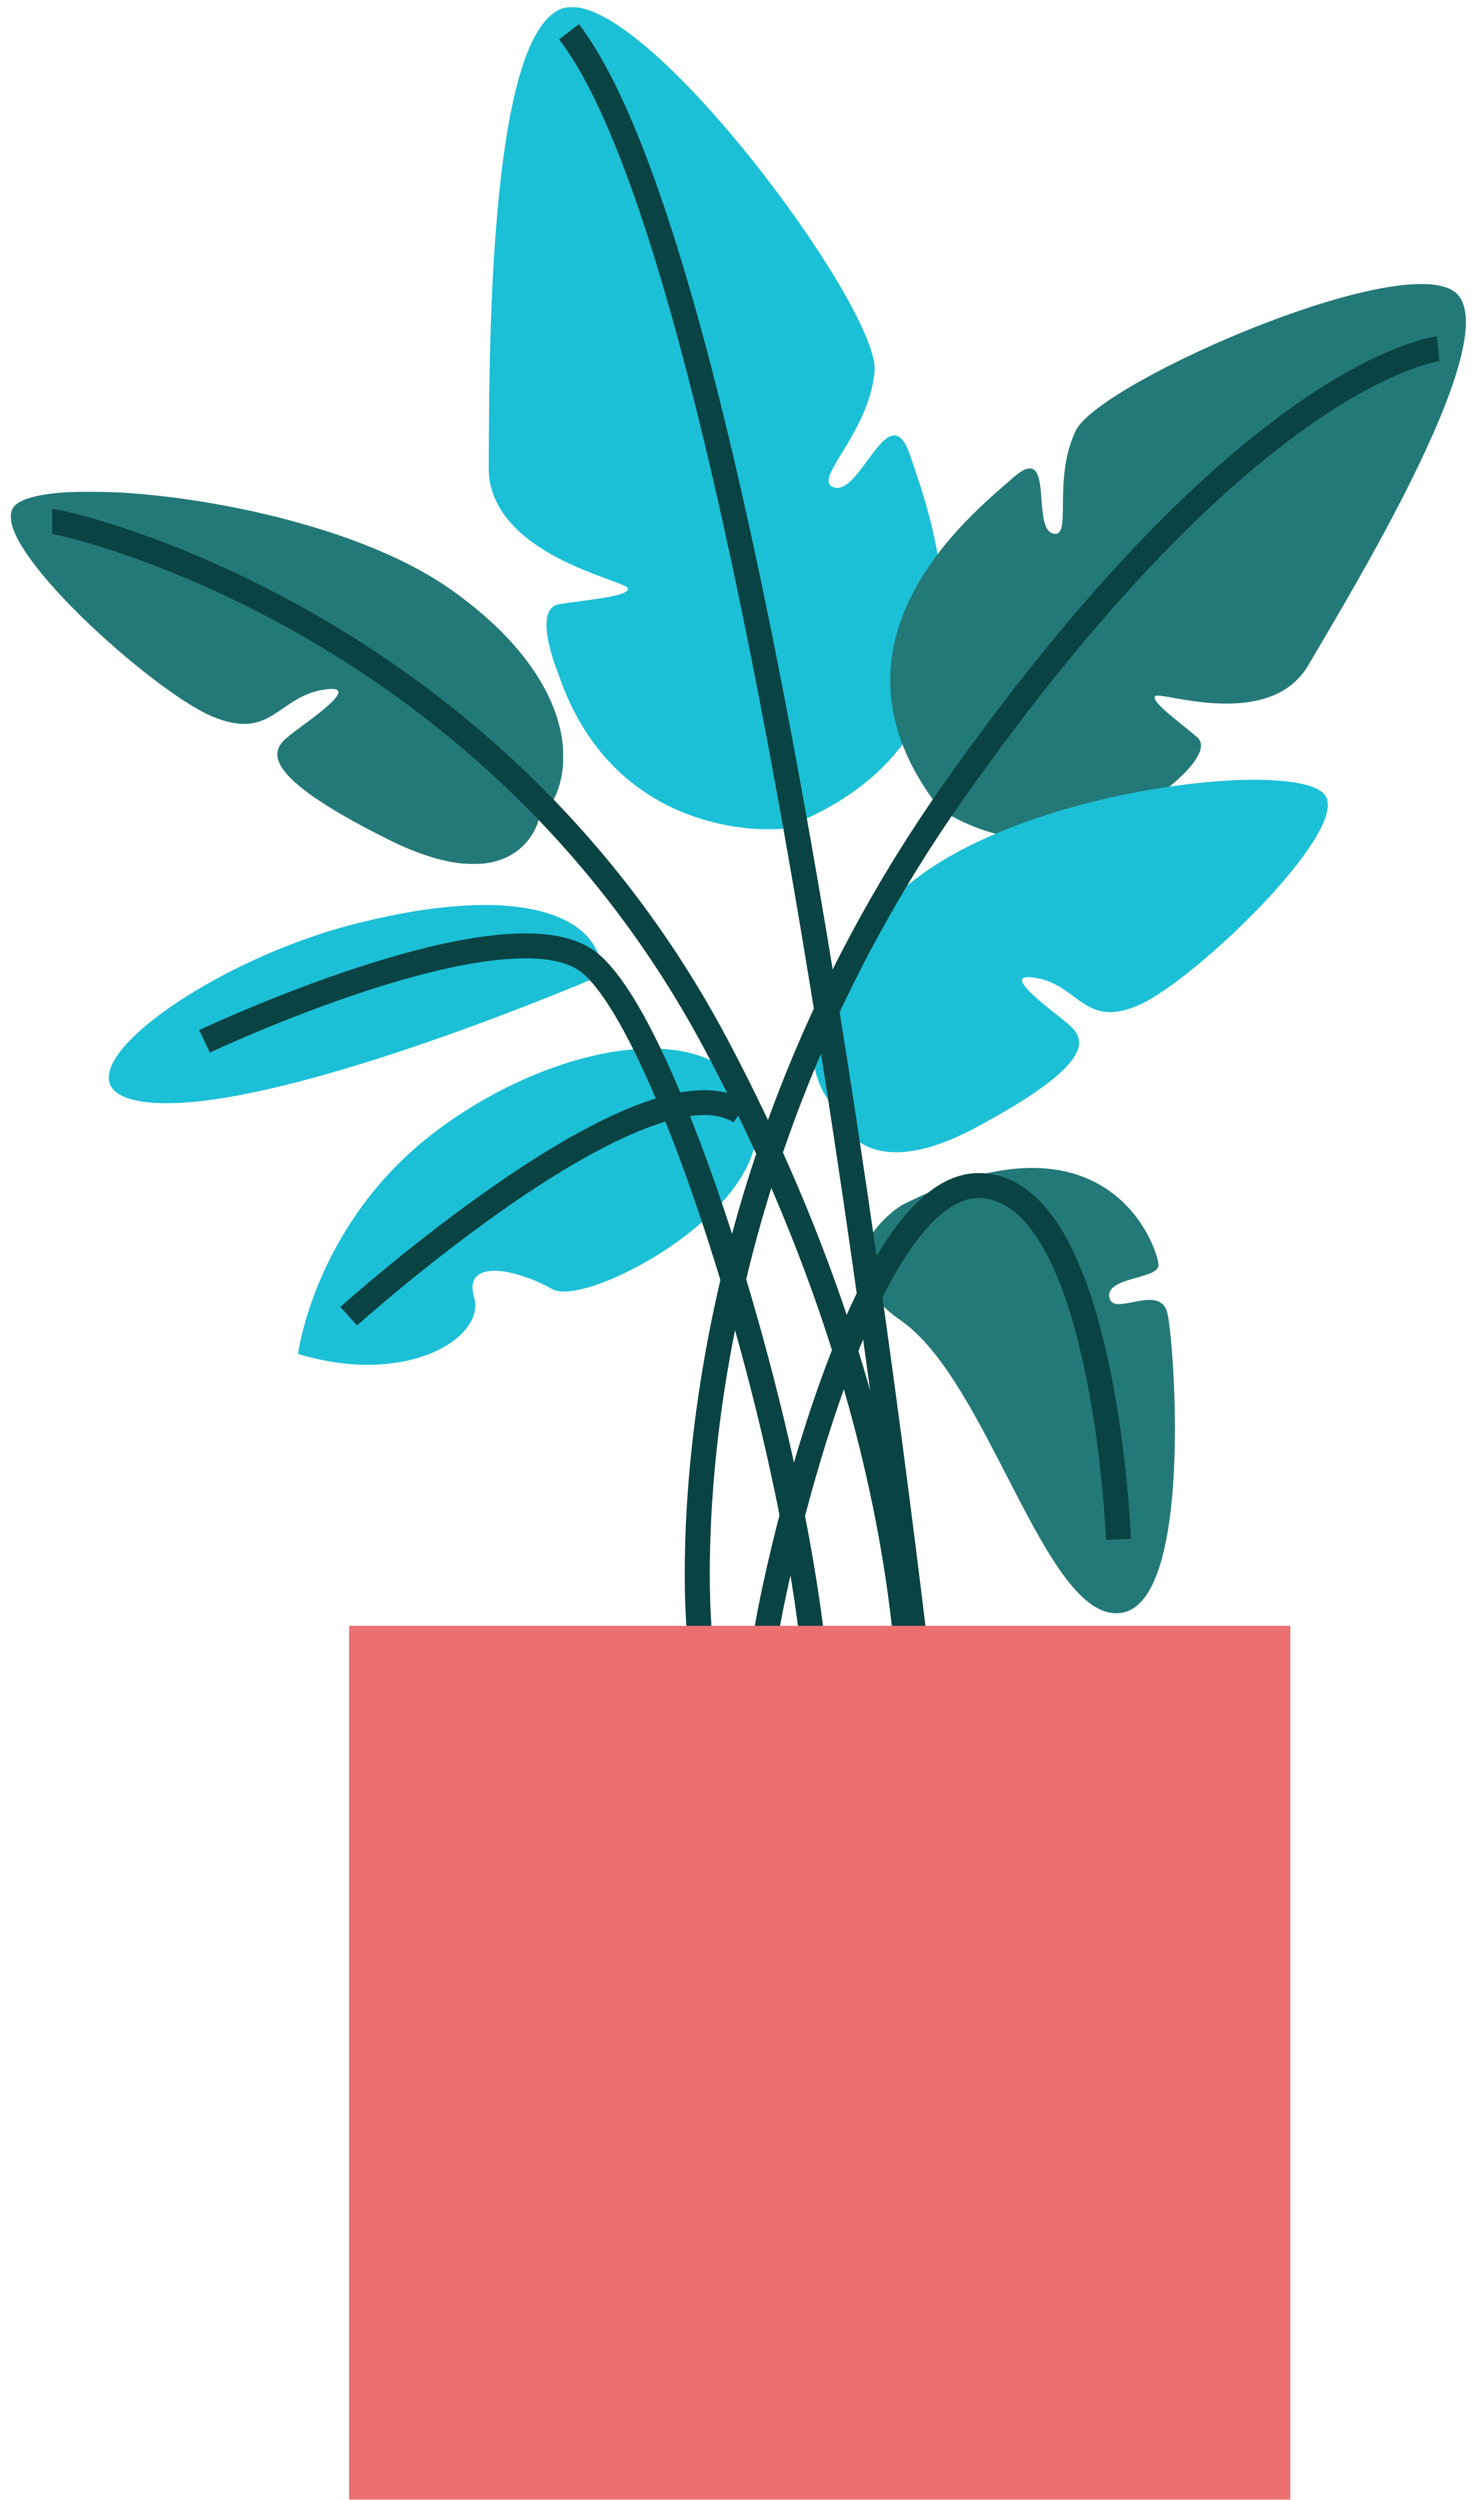 <svg viewBox="-22.323 -58.675 1421.647 2405.675" xmlns="http://www.w3.org/2000/svg" xmlns:xlink="http://www.w3.org/1999/xlink" xmlns:blush="http://design.blush" overflow="visible" width="1421.647px" height="2405.675px"><defs><polygon id="tall-vase-plantplant-5-path-1" points="0.857 0.375 438.325 0.375 438.325 791.798 0.857 791.798"/><polygon id="tall-vase-plantplant-5-path-3" points="0 0.693 531.915 0.693 531.915 359.093 0 359.093"/><polygon id="tall-vase-plantplant-5-path-5" points="0 2399.63 1400.628 2399.63 1400.628 1.005 0 1.005"/></defs><g id="Tall Vase Plant/Plant 5" stroke="none" stroke-width="1" fill="none" fill-rule="evenodd"><g id="Group-31" transform="translate(-12, -53)"><g id="Group-3" transform="translate(459, 0.63)"><mask id="tall-vase-plantplant-5-mask-2" fill="#fff"><use xlink:href="#tall-vase-plantplant-5-path-1"/></mask><g id="Clip-2"/><path d="M282.592,791.414 C282.592,791.414 123.595,806.888 67.852,641.428 C67.852,641.428 42.192,579.491 68.737,575.067 C95.281,570.643 135.097,567.989 135.097,560.025 C135.097,552.062 -0.396,528.722 0.866,441.628 C2.128,354.534 -1.485,31.144 70.781,2.237 C143.047,-26.669 377.911,289.495 372.491,350.92 C367.071,412.347 309.259,457.513 334.551,462.933 C359.845,468.352 386.945,372.601 406.818,432.22 C426.691,491.839 510.663,706.172 282.592,791.414" id="Fill-1" fill="#1BC0D7" mask="url(#tall-vase-plantplant-5-mask-2)"/></g><path d="M894.018,772.257 C894.018,772.257 1000.2,851.464 1113.125,752.981 C1113.125,752.981 1158.804,718.159 1141.892,703.575 C1124.981,688.992 1097.85,670.058 1101.377,664.175 C1104.905,658.292 1211.571,698.804 1249.254,633.919 C1286.939,569.034 1432.763,331.649 1394.192,279.488 C1355.621,227.327 1048.593,360.799 1025.236,408.492 C1001.878,456.185 1022.972,514.198 1002.589,507.421 C982.206,500.644 1005.357,418.349 964.818,453.925 C924.279,489.502 769.635,612.061 894.018,772.257" id="Fill-4" fill="#237978"/><g id="Group-8" transform="translate(0, 466.63)"><mask id="tall-vase-plantplant-5-mask-4" fill="#fff"><use xlink:href="#tall-vase-plantplant-5-path-3"/></mask><g id="Clip-7"/><path d="M507.967,317.202 C507.967,317.202 488.514,398.01 362.815,335.159 C237.115,272.31 250.583,249.863 267.044,236.395 C283.505,222.929 343.361,184.022 299.965,191.504 C256.569,198.986 250.583,240.886 193.719,216.942 C136.856,193 -20.268,52.337 2.178,16.422 C24.624,-19.491 296.972,5.947 422.671,94.237 C548.37,182.524 548.37,278.296 507.967,317.202" id="Fill-6" fill="#237978" mask="url(#tall-vase-plantplant-5-mask-4)"/></g><path d="M793.834,1061.12 C793.834,1061.12 811.983,1141.927 929.253,1079.077 C1046.523,1016.227 1033.959,993.781 1018.602,980.313 C1003.245,966.846 947.402,927.939 987.888,935.421 C1028.375,942.903 1033.959,984.803 1087.009,960.86 C1140.06,936.917 1286.648,796.254 1265.707,760.34 C1244.766,724.426 990.68,749.865 873.41,838.154 C756.14,926.442 756.14,1022.213 793.834,1061.12" id="Fill-9" fill="#1BC0D7"/><path d="M857.679,1153.87 C857.679,1153.87 772.445,1206.388 856.818,1264.932 C941.191,1323.476 995.43,1552.488 1066.889,1546.462 C1138.347,1540.435 1120.267,1288.178 1113.38,1258.045 C1106.492,1227.912 1060.862,1262.349 1057.419,1242.548 C1053.975,1222.746 1104.77,1225.328 1104.77,1211.554 C1104.77,1197.778 1058.28,1052.279 857.679,1153.87" id="Fill-11" fill="#237978"/><path d="M276.531,1297.034 C276.531,1297.034 292.52,1170.718 409.243,1082.776 C525.966,994.834 684.261,969.251 714.641,1060.391 C745.021,1151.531 554.747,1253.863 521.169,1234.676 C487.591,1215.488 434.826,1204.296 446.019,1242.67 C457.211,1281.045 382.061,1329.013 276.531,1297.034" id="Fill-13" fill="#1BC0D7"/><path d="M569.137,932.476 C569.137,932.476 268.536,1061.99 140.62,1055.594 C12.705,1049.199 174.198,922.882 332.493,882.909 C490.789,842.935 569.137,874.914 569.137,932.476" id="Fill-15" fill="#1BC0D7"/><path d="M651,1566.036 C650.568,1561.854 640.711,1461.883 666.085,1310.448 C680.964,1221.655 704.975,1133.672 737.45,1048.943 C778.043,943.036 832.05,841.944 897.971,748.473 C963.678,655.307 1029.246,574.797 1092.855,509.18 C1143.946,456.476 1193.941,413.16 1241.454,380.436 C1323.724,323.774 1370.635,318.198 1372.592,317.988 L1375.148,341.851 C1374.781,341.896 1330.47,347.698 1252.323,402.102 C1206.318,434.13 1157.807,476.455 1108.134,527.904 C1046.007,592.251 981.897,671.116 917.584,762.305 C852.808,854.153 799.742,953.481 759.86,1057.532 C727.957,1140.769 704.37,1227.197 689.755,1314.414 C664.913,1462.673 674.771,1562.578 674.873,1563.569 L651,1566.036 Z" id="Fill-17" fill="#0A4343"/><path d="M876.58,1717.655 L852.729,1714.982 C852.812,1714.238 860.842,1638.374 842.15,1513.428 C831.173,1440.056 813.265,1364.361 788.923,1288.444 C758.491,1193.54 717.861,1098.016 668.157,1004.526 C619.045,912.151 556.322,828.805 481.728,756.804 C421.515,698.683 353.455,647.759 279.442,605.447 C154.202,533.848 50.452,509.36 39.126,508.14 C39.453,508.175 39.703,508.172 39.877,508.172 L39.877,484.172 C45.575,484.172 76.249,491.197 117.082,505.194 C156.218,518.61 217.407,542.817 286.666,581.948 C363.197,625.187 433.599,677.405 495.918,737.152 C573.427,811.461 638.505,897.629 689.347,993.26 C739.851,1088.253 781.121,1185.352 812.015,1281.861 C836.754,1359.14 854.933,1436.226 866.051,1510.977 C885.044,1638.7 876.933,1714.491 876.58,1717.655" id="Fill-19" fill="#0A4343"/><path d="M868.435,1662.638 C868.056,1659.171 829.786,1311.616 768.681,938.222 C732.82,719.082 696.233,534.083 659.937,388.364 C614.871,207.435 570.429,87.597 527.846,32.181 L546.876,17.558 C591.485,75.611 637.364,198.431 683.236,382.605 C719.692,528.972 756.414,714.637 792.382,934.442 C853.584,1308.453 891.913,1656.555 892.292,1660.028 L868.435,1662.638 Z" id="Fill-21" fill="#0A4343"/><path d="M790.245,1685.177 L766.253,1684.619 C768.622,1582.697 738.462,1412.673 687.538,1240.9 C663.923,1161.236 638.28,1089.7 613.385,1034.025 C579.042,957.223 556.731,934.478 546.487,927.757 C529.84,916.831 501.425,913.783 462.034,918.696 C428.945,922.822 388.663,932.587 342.305,947.718 C262.755,973.682 192.329,1006.794 191.627,1007.125 L181.38,985.423 C182.094,985.086 253.694,951.412 334.642,924.973 C382.495,909.343 424.322,899.223 458.959,894.893 C504.851,889.158 537.792,893.343 559.655,907.691 C581.751,922.192 607.201,961.401 635.294,1024.228 C660.615,1080.852 686.638,1153.417 710.549,1234.078 C762.133,1408.08 792.67,1580.931 790.245,1685.177" id="Fill-23" fill="#0A4343"/><path d="M333.299,1269.651 L317.253,1251.803 C317.972,1251.157 390.15,1186.469 472.657,1130.05 C521.478,1096.668 564.441,1072.582 600.352,1058.462 C648.034,1039.713 684.557,1038.321 708.907,1054.323 L695.727,1074.38 C663.126,1052.957 588.717,1079.764 486.204,1149.862 C404.996,1205.392 334.007,1269.015 333.299,1269.651" id="Fill-25" fill="#0A4343"/><path d="M737.882,1577.546 L713.882,1577.546 C713.882,1562.504 731.672,1475.435 757.022,1390.958 C781.607,1309.029 821.519,1200.989 872.044,1151.551 C891.831,1132.189 912.33,1122.6 932.991,1123.049 C989.224,1124.272 1030.742,1185.046 1056.394,1303.684 C1074.733,1388.502 1078.122,1471.475 1078.257,1474.966 L1054.275,1475.897 C1054.243,1475.06 1050.809,1391.278 1032.879,1308.492 C1022.49,1260.529 1009.381,1222.399 993.915,1195.159 C976.07,1163.73 955.397,1147.542 932.47,1147.043 C918.518,1146.75 903.847,1154.019 888.857,1168.678 C800.161,1255.415 737.895,1556.302 737.882,1577.546" id="Fill-27" fill="#0A4343"/><mask id="tall-vase-plantplant-5-mask-6" fill="#fff"><use xlink:href="#tall-vase-plantplant-5-path-5"/></mask><g id="Clip-30"/><polygon id="Fill-29" fill="#EC7070" mask="url(#tall-vase-plantplant-5-mask-6)" points="325.678 2399.63 1231.678 2399.63 1231.678 1558.63 325.678 1558.63"/></g></g></svg>